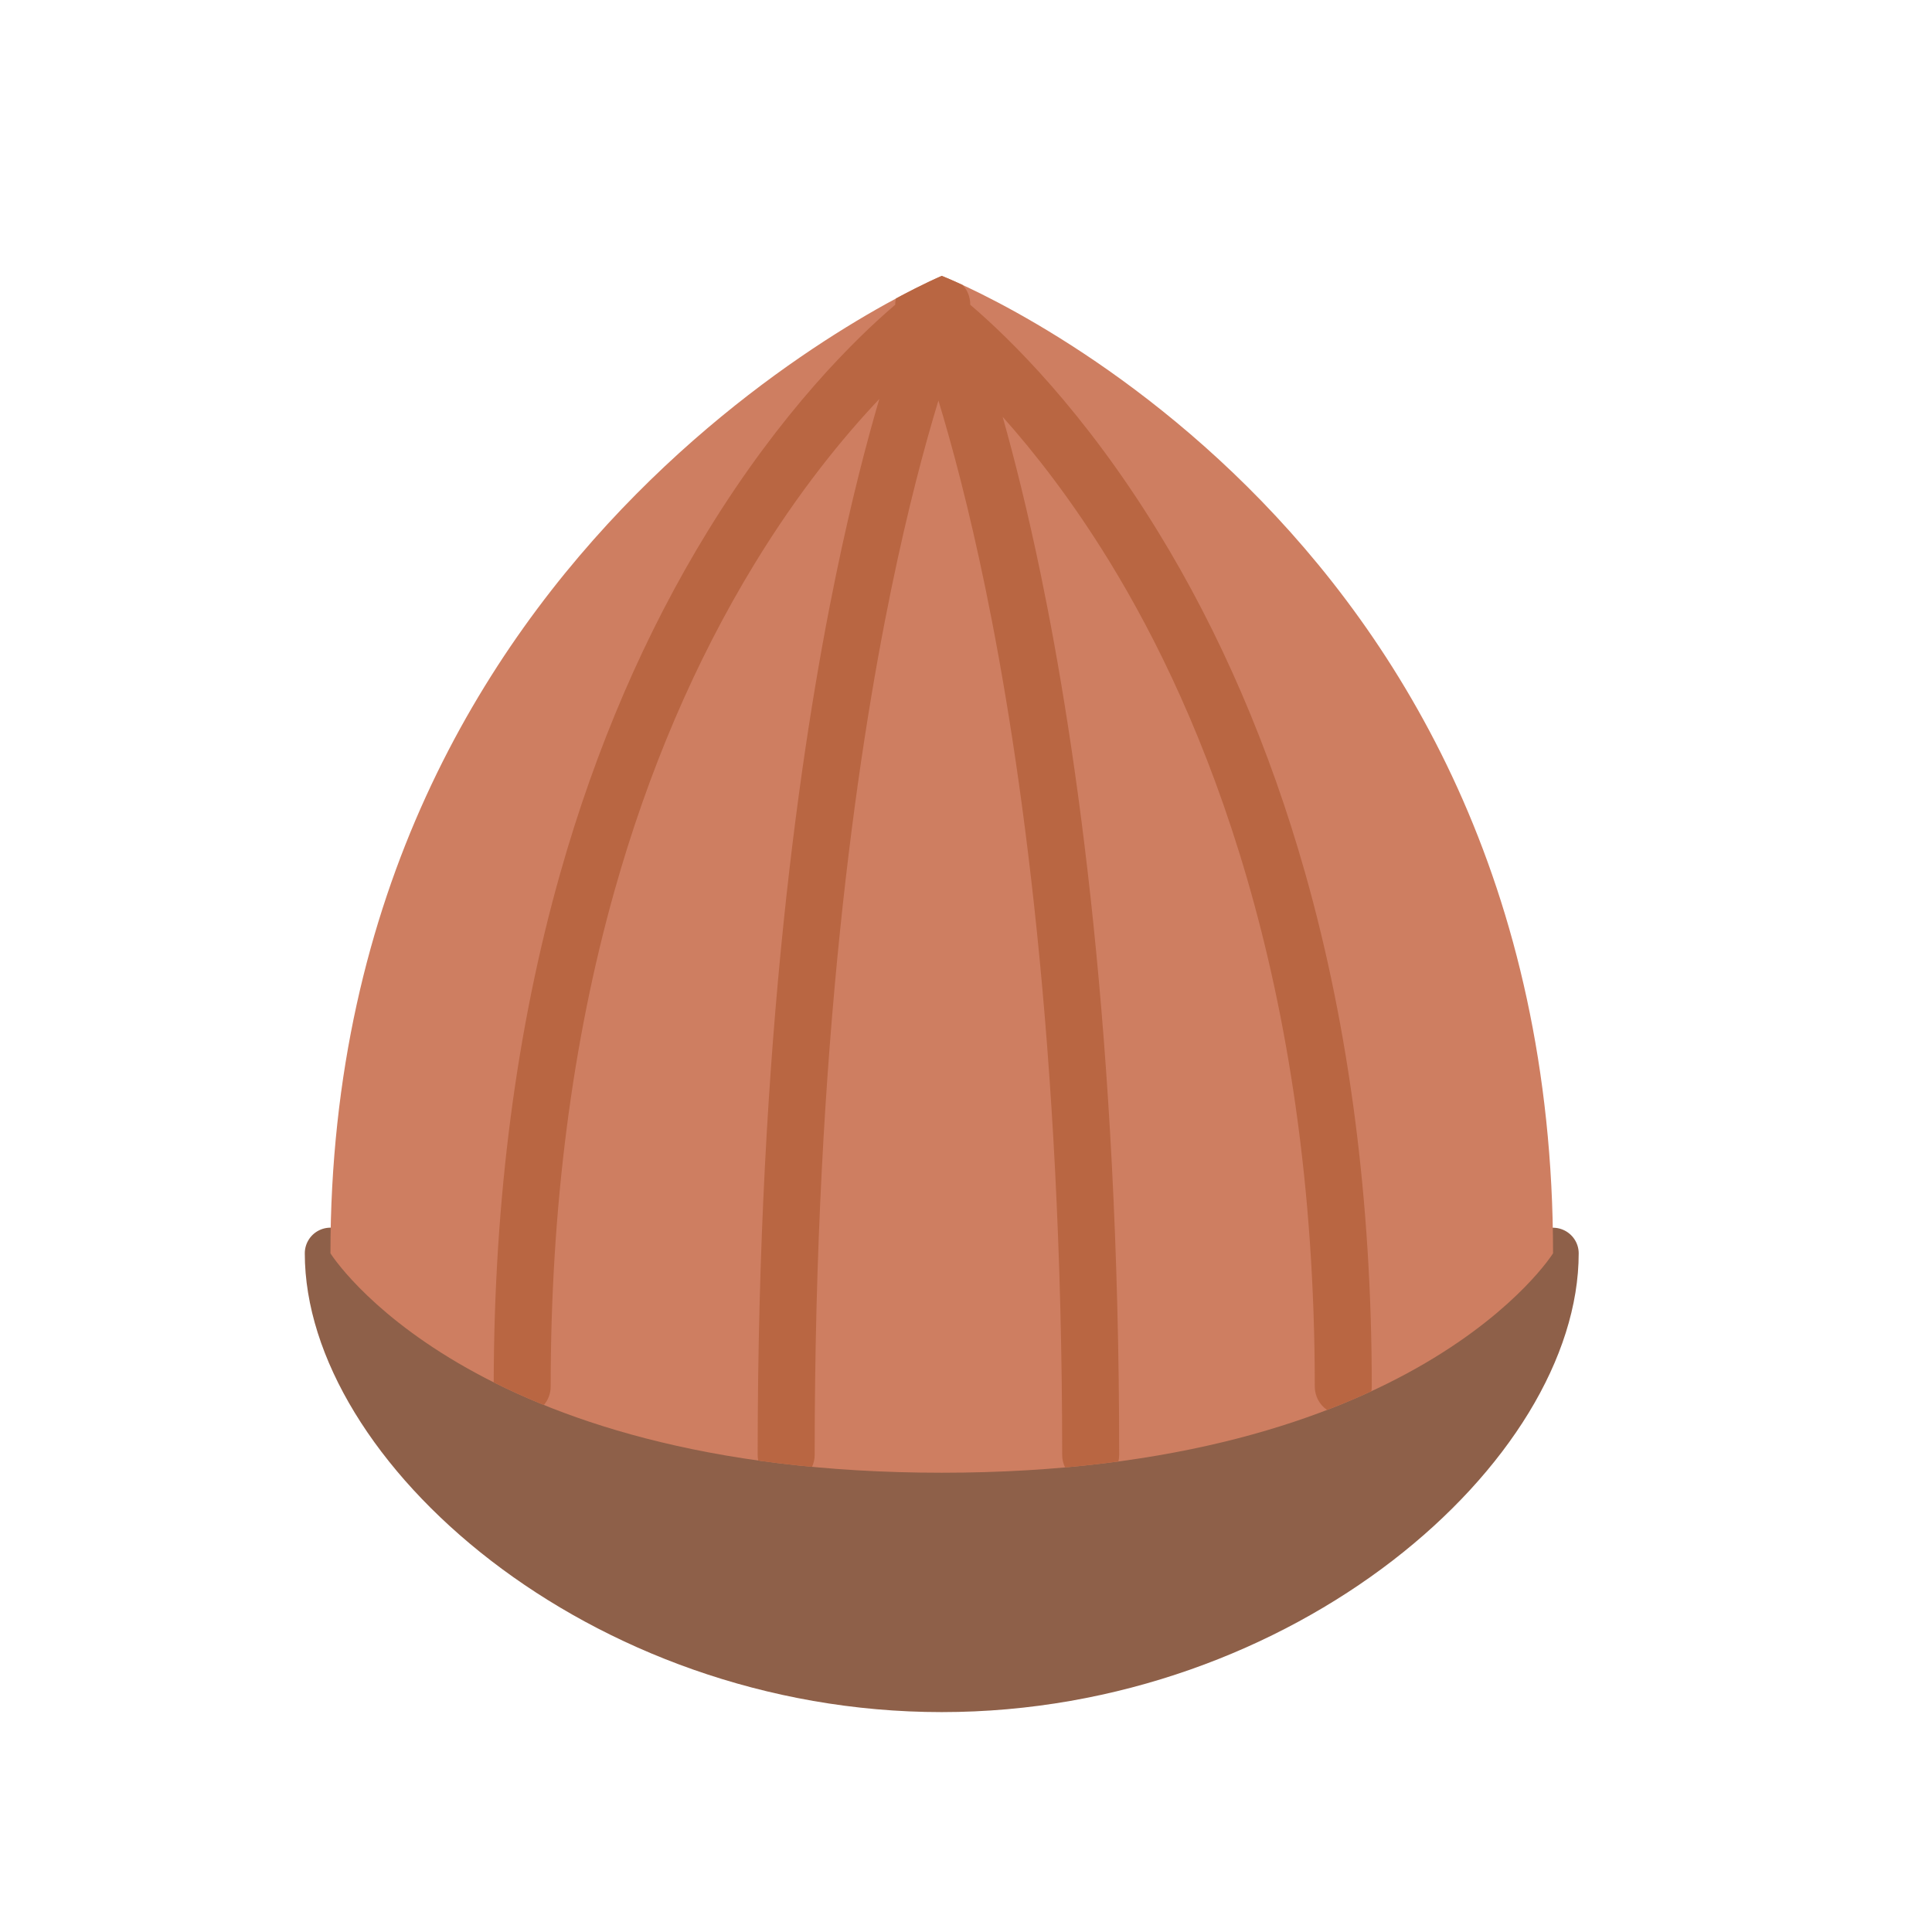 <?xml version="1.0" encoding="iso-8859-1"?>
<!-- Generator: Adobe Illustrator 18.1.0, SVG Export Plug-In . SVG Version: 6.00 Build 0)  -->
<!DOCTYPE svg PUBLIC "-//W3C//DTD SVG 1.1//EN" "http://www.w3.org/Graphics/SVG/1.1/DTD/svg11.dtd">
<svg version="1.1" xmlns="http://www.w3.org/2000/svg" xmlns:xlink="http://www.w3.org/1999/xlink" x="0px" y="0px"
	 viewBox="0 0 512 512" enable-background="new 0 0 512 512" xml:space="preserve">
<g id="Layer_2">
	<path fill="#8E6049" d="M414.157,325.874c-2.539-1.052-5.479-0.453-7.423,1.494c-0.096,0.095-9.808,9.655-33.849,19.111
		c-40.413,15.896-89.364,19.233-123.312,19.233c-61.506,0-101.007-10.459-123.313-19.233c-24.041-9.456-33.753-19.017-33.819-19.082
		c-1.929-1.98-4.867-2.595-7.429-1.555c-2.562,1.041-4.238,3.531-4.238,6.297c0,55.071,75.295,121.585,168.799,121.585
		c93.503,0,168.798-66.514,168.798-121.585C418.371,329.39,416.699,326.926,414.157,325.874z"/>
</g>
<g id="Layer_3">
	<path fill="#CE7E61" d="M87.572,332.14c0-191.062,162.002-259.028,162.002-259.028s162.002,62.681,162.002,259.028
		c0,0-36.2,58.149-162.002,58.149S87.572,332.14,87.572,332.14z"/>
</g>
<g id="Layer_4">
	<path fill="#B96642" d="M306.819,140.777c-19.549-31.826-39.078-50.952-49.694-60.012c0-0.022-0.004-0.044-0.004-0.065
		c0.003-0.737-0.101-1.47-0.311-2.179c-0.007-0.023-0.008-0.047-0.016-0.07c-0.008-0.026-0.021-0.048-0.029-0.074
		c-0.203-0.639-0.483-1.259-0.858-1.835c-0.041-0.063-0.091-0.119-0.134-0.18c-0.05-0.072-0.104-0.14-0.157-0.21
		c-0.17-0.227-0.351-0.441-0.542-0.646c-3.519-1.626-5.5-2.393-5.5-2.393s-4.564,1.916-12.152,6.002
		c-0.116,0.55-0.191,1.103-0.184,1.652c-10.616,9.061-30.145,28.186-49.694,60.012c-16.502,26.865-29.642,57.334-39.053,90.56
		c-11.629,41.055-17.561,86.47-17.651,134.997c4.086,2.05,8.513,4.063,13.295,6c1.121-1.318,1.801-3.022,1.801-4.888
		c0-47.287,5.686-91.47,16.898-131.321c8.95-31.811,21.425-60.954,37.077-86.621c11.743-19.257,23.556-33.662,33.118-43.768
		c-3.432,11.687-7.444,27.118-11.463,46.526c-9.477,45.769-20.774,123.399-20.774,233.31c0,0.509,0.052,1.005,0.148,1.485
		c4.583,0.645,9.337,1.203,14.261,1.667c0.442-0.96,0.696-2.026,0.696-3.152c0-108.183,11.041-184.505,20.303-229.481
		c4.433-21.525,8.89-38.113,12.493-49.946c3.604,11.833,8.062,28.424,12.494,49.946c9.262,44.976,20.303,121.298,20.303,229.481
		c0,1.19,0.283,2.311,0.773,3.312c4.875-0.435,9.577-0.966,14.123-1.578c0.131-0.558,0.208-1.137,0.208-1.734
		c0-109.91-11.297-187.541-20.774-233.31c-3.499-16.897-6.992-30.777-10.103-41.8c8.506,9.527,18.36,22.146,28.235,38.222
		c24.853,40.46,54.479,111.255,54.479,218.763c0,2.571,1.287,4.839,3.25,6.203c4.167-1.601,8.077-3.262,11.742-4.961
		c0.067-0.405,0.111-0.818,0.111-1.242c0-48.946-5.941-94.739-17.659-136.108C336.461,198.111,323.321,167.642,306.819,140.777z"/>
</g>
</svg>
